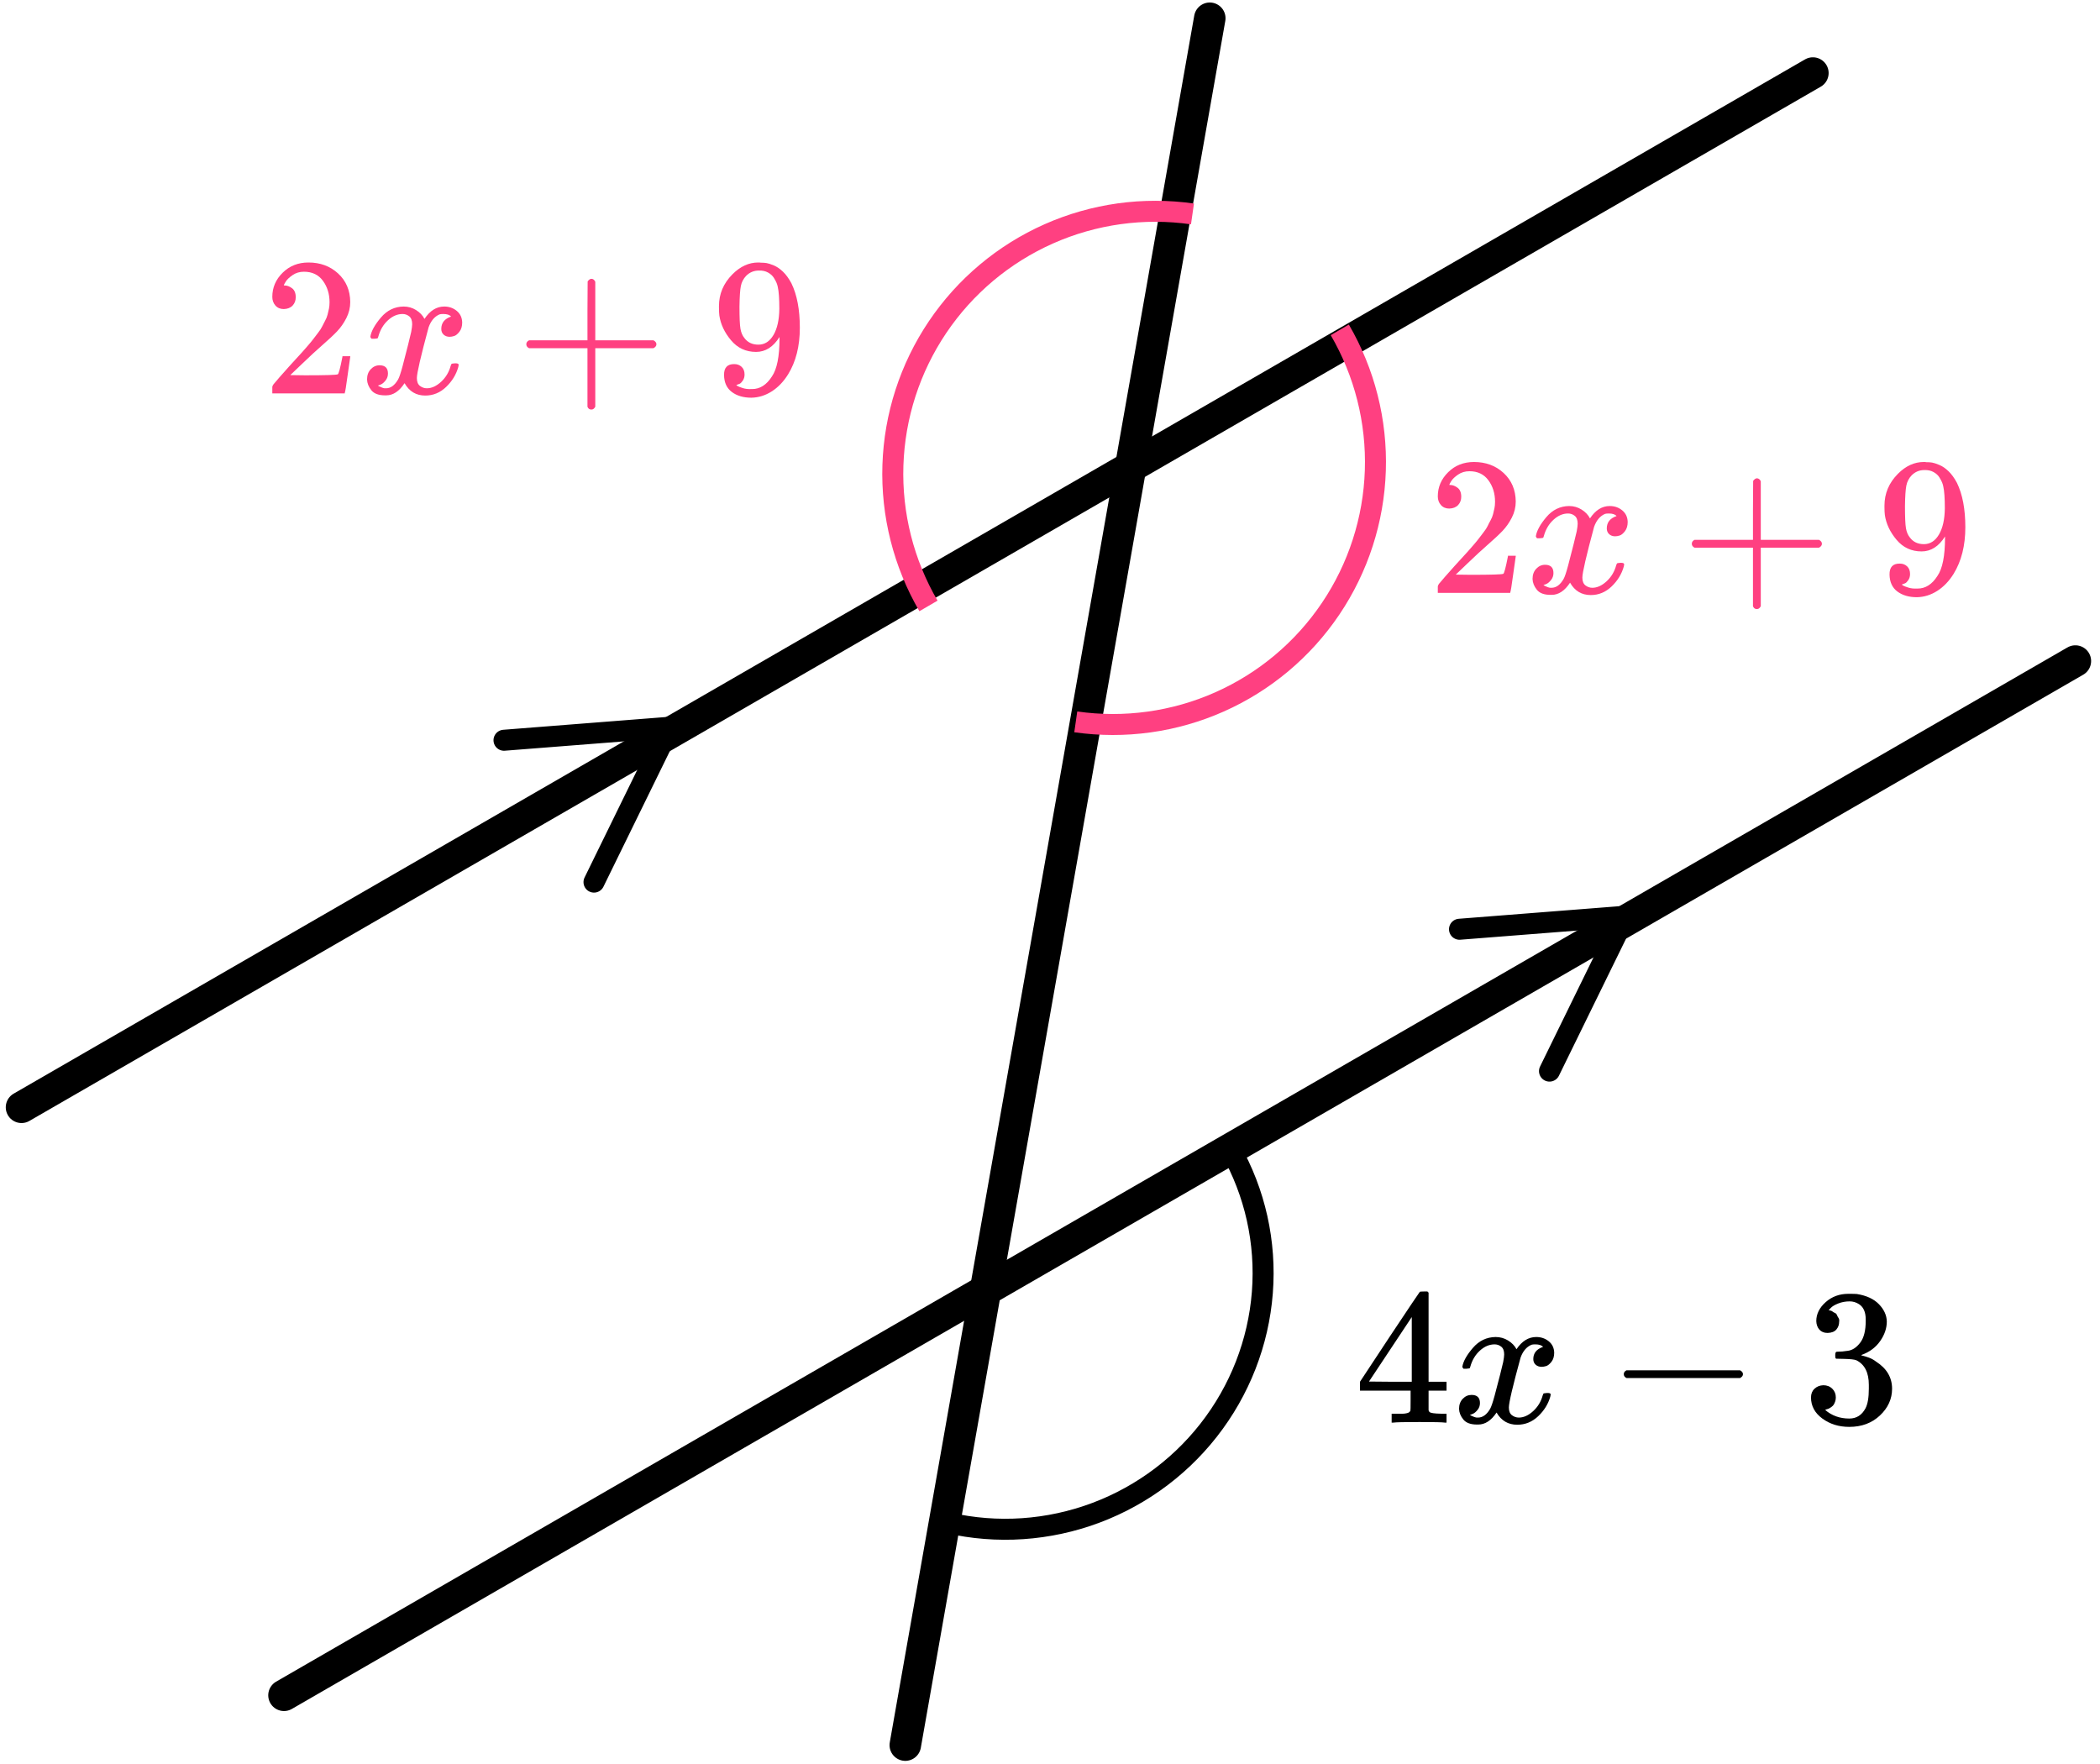 <?xml version="1.0" encoding="UTF-8"?> <svg xmlns="http://www.w3.org/2000/svg" width="200" height="168" viewBox="0 0 200 168" fill="none"><path d="M48 70.5L63.794 69.262L56.571 84.011" stroke="black" stroke-width="2" stroke-linecap="round" stroke-linejoin="round"></path><path d="M139 88.5L154.794 87.262L147.571 102.011" stroke="black" stroke-width="2" stroke-linecap="round" stroke-linejoin="round"></path><line x1="115.217" y1="1.738" x2="86.218" y2="166.201" stroke="black" stroke-width="3" stroke-linecap="round"></line><line x1="172.656" y1="6.957" x2="2.049" y2="105.457" stroke="black" stroke-width="3" stroke-linecap="round"></line><line x1="197.654" y1="62.957" x2="27.047" y2="161.457" stroke="black" stroke-width="3" stroke-linecap="round"></line><path d="M127.598 31.415C129.964 35.475 131.137 40.119 130.984 44.815C130.831 49.511 129.358 54.069 126.733 57.966C124.108 61.864 120.438 64.942 116.144 66.849C111.85 68.756 107.105 69.414 102.454 68.748" stroke="#FF4081" stroke-width="2"></path><path d="M117.178 109.427C119.534 113.57 120.594 118.326 120.224 123.095C119.854 127.864 118.071 132.431 115.1 136.219C112.13 140.006 108.104 142.844 103.534 144.374C98.963 145.903 94.052 146.056 89.423 144.812" stroke="black" stroke-width="2"></path><g clip-path="url(#clip0)"><path d="M27.031 29.435C26.696 29.435 26.43 29.323 26.231 29.099C26.033 28.874 25.934 28.599 25.934 28.275C25.934 27.389 26.262 26.622 26.92 25.973C27.577 25.324 28.396 25 29.376 25C30.504 25 31.447 25.349 32.204 26.048C32.96 26.747 33.345 27.651 33.357 28.762C33.357 29.298 33.233 29.81 32.985 30.296C32.737 30.783 32.439 31.207 32.092 31.569C31.745 31.931 31.249 32.393 30.604 32.954C30.157 33.341 29.537 33.915 28.743 34.676L27.645 35.724L29.059 35.743C31.007 35.743 32.042 35.712 32.166 35.649C32.253 35.624 32.402 35.069 32.613 33.984V33.927H33.357V33.984C33.345 34.021 33.264 34.589 33.115 35.687C32.967 36.785 32.873 37.359 32.836 37.409V37.465H25.934V37.109V36.885C25.934 36.797 25.971 36.704 26.045 36.604C26.12 36.504 26.306 36.286 26.603 35.949C26.963 35.55 27.273 35.2 27.534 34.901C27.645 34.776 27.856 34.545 28.166 34.208C28.476 33.871 28.687 33.64 28.799 33.516C28.91 33.391 29.09 33.185 29.338 32.898C29.587 32.611 29.76 32.399 29.859 32.262C29.959 32.124 30.101 31.937 30.287 31.7C30.473 31.463 30.604 31.263 30.678 31.101C30.753 30.939 30.846 30.758 30.957 30.558C31.069 30.359 31.149 30.159 31.199 29.959C31.249 29.76 31.292 29.573 31.329 29.398C31.366 29.223 31.385 29.017 31.385 28.78C31.385 27.994 31.174 27.314 30.753 26.74C30.331 26.166 29.729 25.879 28.948 25.879C28.538 25.879 28.179 25.985 27.869 26.198C27.558 26.41 27.341 26.616 27.217 26.815C27.093 27.015 27.031 27.133 27.031 27.171C27.031 27.183 27.062 27.189 27.124 27.189C27.348 27.189 27.577 27.277 27.813 27.451C28.048 27.626 28.166 27.913 28.166 28.312C28.166 28.624 28.067 28.886 27.869 29.099C27.67 29.311 27.391 29.423 27.031 29.435Z" fill="#FF4081"></path><path d="M35.273 32.057C35.36 31.533 35.695 30.928 36.278 30.241C36.861 29.555 37.58 29.206 38.436 29.193C38.87 29.193 39.267 29.306 39.627 29.53C39.987 29.755 40.254 30.035 40.427 30.372C40.948 29.586 41.575 29.193 42.306 29.193C42.765 29.193 43.162 29.331 43.497 29.605C43.832 29.88 44.006 30.248 44.018 30.709C44.018 31.071 43.931 31.364 43.758 31.589C43.584 31.814 43.416 31.951 43.255 32.001C43.094 32.051 42.951 32.076 42.827 32.076C42.592 32.076 42.399 32.007 42.251 31.87C42.102 31.733 42.027 31.552 42.027 31.327C42.027 30.753 42.337 30.36 42.958 30.148C42.821 29.986 42.573 29.904 42.213 29.904C42.052 29.904 41.934 29.917 41.86 29.942C41.388 30.142 41.041 30.553 40.818 31.177C40.074 33.935 39.702 35.544 39.702 36.006C39.702 36.355 39.801 36.605 39.999 36.755C40.198 36.904 40.415 36.979 40.65 36.979C41.109 36.979 41.562 36.773 42.009 36.362C42.455 35.95 42.759 35.445 42.92 34.846C42.958 34.721 42.995 34.652 43.032 34.64C43.069 34.627 43.168 34.615 43.33 34.602H43.404C43.59 34.602 43.683 34.652 43.683 34.752C43.683 34.765 43.671 34.833 43.646 34.958C43.447 35.669 43.063 36.299 42.492 36.848C41.922 37.397 41.258 37.672 40.502 37.672C39.633 37.672 38.976 37.279 38.529 36.493C38.021 37.266 37.438 37.653 36.78 37.653H36.669C36.061 37.653 35.627 37.491 35.366 37.166C35.106 36.842 34.969 36.499 34.957 36.137C34.957 35.738 35.075 35.413 35.31 35.164C35.546 34.914 35.825 34.789 36.148 34.789C36.681 34.789 36.948 35.052 36.948 35.576C36.948 35.825 36.873 36.044 36.725 36.231C36.576 36.418 36.433 36.543 36.297 36.605C36.16 36.667 36.08 36.699 36.055 36.699L35.999 36.717C35.999 36.73 36.036 36.755 36.111 36.792C36.185 36.83 36.284 36.873 36.408 36.923C36.532 36.973 36.65 36.992 36.762 36.979C37.208 36.979 37.593 36.699 37.915 36.137C38.027 35.938 38.17 35.513 38.343 34.864C38.517 34.215 38.691 33.542 38.864 32.843C39.038 32.144 39.137 31.733 39.162 31.608C39.224 31.271 39.255 31.027 39.255 30.878C39.255 30.528 39.162 30.279 38.976 30.129C38.79 29.979 38.579 29.904 38.343 29.904C37.847 29.904 37.382 30.104 36.948 30.503C36.514 30.903 36.21 31.414 36.036 32.038C36.011 32.151 35.98 32.213 35.943 32.225C35.906 32.238 35.807 32.25 35.645 32.263H35.385C35.31 32.188 35.273 32.119 35.273 32.057Z" fill="#FF4081"></path><path d="M50.125 33.029C50.125 33.029 50.125 32.948 50.125 32.786C50.125 32.624 50.212 32.499 50.386 32.412H55.949V29.604L55.967 26.797C56.091 26.635 56.209 26.553 56.321 26.553C56.482 26.553 56.606 26.647 56.693 26.834V32.412H62.237C62.423 32.512 62.516 32.636 62.516 32.786C62.516 32.936 62.423 33.061 62.237 33.16H56.693V38.738C56.594 38.913 56.482 39 56.358 39H56.321H56.283C56.135 39 56.023 38.913 55.949 38.738V33.16H50.386C50.212 33.073 50.125 32.948 50.125 32.786V33.029Z" fill="#FF4081"></path><path d="M74.24 32.093C73.645 33.042 72.901 33.516 72.008 33.516C71.04 33.516 70.246 33.148 69.626 32.412C69.006 31.675 68.634 30.889 68.51 30.053C68.485 29.854 68.473 29.604 68.473 29.305V29.155C68.473 27.995 68.901 26.984 69.757 26.123C70.501 25.374 71.319 25 72.212 25C72.237 25 72.274 25 72.324 25C72.374 25 72.423 25.006 72.473 25.019H72.547C72.696 25.019 72.851 25.031 73.013 25.056C73.174 25.081 73.403 25.156 73.701 25.281C73.999 25.405 74.29 25.605 74.575 25.88C74.861 26.154 75.127 26.522 75.375 26.984C75.909 28.082 76.175 29.492 76.175 31.214C76.175 32.961 75.803 34.439 75.059 35.65C74.625 36.348 74.104 36.891 73.496 37.278C72.888 37.665 72.243 37.864 71.561 37.877C70.805 37.877 70.184 37.696 69.701 37.334C69.217 36.972 68.969 36.436 68.956 35.724C68.944 35.013 69.273 34.664 69.942 34.676C70.215 34.676 70.445 34.764 70.631 34.938C70.817 35.113 70.91 35.356 70.91 35.668C70.91 35.893 70.854 36.086 70.743 36.249C70.631 36.411 70.532 36.511 70.445 36.548C70.358 36.586 70.277 36.617 70.203 36.642L70.129 36.66C70.129 36.685 70.172 36.723 70.259 36.773C70.346 36.823 70.507 36.885 70.743 36.96C70.978 37.035 71.239 37.066 71.524 37.053H71.636C72.38 37.053 73.006 36.654 73.515 35.856C73.999 35.157 74.24 33.947 74.24 32.224V32.093ZM72.231 32.824C72.826 32.824 73.304 32.518 73.664 31.906C74.023 31.295 74.209 30.465 74.222 29.417C74.222 28.444 74.172 27.745 74.073 27.321C74.048 27.196 74.011 27.071 73.961 26.947C73.912 26.822 73.825 26.66 73.701 26.46C73.577 26.26 73.391 26.092 73.143 25.954C72.895 25.817 72.603 25.755 72.268 25.767C71.797 25.767 71.394 25.936 71.059 26.273C70.798 26.547 70.631 26.872 70.556 27.246C70.482 27.62 70.439 28.275 70.426 29.211C70.426 30.247 70.457 30.946 70.519 31.307C70.581 31.669 70.705 31.962 70.891 32.187C71.201 32.611 71.648 32.824 72.231 32.824Z" fill="#FF4081"></path></g><g clip-path="url(#clip1)"><path d="M138.031 48.435C137.696 48.435 137.43 48.323 137.231 48.099C137.033 47.874 136.934 47.599 136.934 47.275C136.934 46.389 137.262 45.622 137.92 44.973C138.577 44.324 139.396 44 140.376 44C141.504 44 142.447 44.349 143.204 45.048C143.96 45.746 144.345 46.651 144.357 47.762C144.357 48.298 144.233 48.81 143.985 49.296C143.737 49.783 143.439 50.207 143.092 50.569C142.745 50.931 142.249 51.393 141.604 51.954C141.157 52.341 140.537 52.915 139.743 53.676L138.645 54.724L140.059 54.743C142.007 54.743 143.042 54.712 143.167 54.649C143.253 54.624 143.402 54.069 143.613 52.984V52.927H144.357V52.984C144.345 53.021 144.264 53.589 144.115 54.687C143.967 55.785 143.874 56.359 143.836 56.409V56.465H136.934V56.109V55.885C136.934 55.797 136.971 55.704 137.045 55.604C137.12 55.504 137.306 55.286 137.603 54.949C137.963 54.55 138.273 54.2 138.534 53.901C138.645 53.776 138.856 53.545 139.166 53.208C139.476 52.871 139.687 52.64 139.799 52.516C139.911 52.391 140.09 52.185 140.338 51.898C140.587 51.611 140.76 51.399 140.859 51.262C140.959 51.124 141.101 50.937 141.287 50.7C141.473 50.463 141.604 50.263 141.678 50.101C141.752 49.939 141.846 49.758 141.957 49.558C142.069 49.359 142.149 49.159 142.199 48.959C142.249 48.76 142.292 48.573 142.329 48.398C142.366 48.223 142.385 48.017 142.385 47.78C142.385 46.994 142.174 46.314 141.752 45.74C141.331 45.166 140.729 44.879 139.948 44.879C139.538 44.879 139.179 44.985 138.869 45.197C138.558 45.41 138.341 45.615 138.217 45.815C138.093 46.015 138.031 46.133 138.031 46.171C138.031 46.183 138.062 46.189 138.124 46.189C138.348 46.189 138.577 46.277 138.813 46.452C139.048 46.626 139.166 46.913 139.166 47.312C139.166 47.624 139.067 47.886 138.869 48.099C138.67 48.311 138.391 48.423 138.031 48.435Z" fill="#FF4081"></path><path d="M146.273 51.057C146.36 50.533 146.695 49.928 147.278 49.241C147.861 48.555 148.58 48.206 149.436 48.193C149.87 48.193 150.267 48.306 150.627 48.53C150.987 48.755 151.253 49.035 151.427 49.372C151.948 48.586 152.574 48.193 153.306 48.193C153.765 48.193 154.162 48.331 154.497 48.605C154.832 48.88 155.006 49.248 155.018 49.709C155.018 50.071 154.931 50.364 154.758 50.589C154.584 50.814 154.416 50.951 154.255 51.001C154.094 51.051 153.951 51.076 153.827 51.076C153.592 51.076 153.399 51.007 153.25 50.87C153.102 50.733 153.027 50.552 153.027 50.327C153.027 49.753 153.337 49.36 153.958 49.148C153.821 48.986 153.573 48.904 153.213 48.904C153.052 48.904 152.934 48.917 152.86 48.942C152.388 49.142 152.041 49.553 151.818 50.177C151.074 52.935 150.702 54.544 150.702 55.006C150.702 55.355 150.801 55.605 150.999 55.755C151.198 55.904 151.415 55.979 151.65 55.979C152.109 55.979 152.562 55.773 153.009 55.362C153.455 54.95 153.759 54.445 153.92 53.846C153.958 53.721 153.995 53.652 154.032 53.64C154.069 53.627 154.168 53.615 154.33 53.602H154.404C154.59 53.602 154.683 53.652 154.683 53.752C154.683 53.765 154.671 53.833 154.646 53.958C154.447 54.669 154.063 55.299 153.492 55.848C152.922 56.397 152.258 56.672 151.502 56.672C150.633 56.672 149.976 56.279 149.529 55.493C149.021 56.266 148.438 56.653 147.78 56.653H147.669C147.061 56.653 146.627 56.491 146.366 56.166C146.106 55.842 145.969 55.499 145.957 55.137C145.957 54.738 146.075 54.413 146.311 54.164C146.546 53.914 146.825 53.789 147.148 53.789C147.681 53.789 147.948 54.052 147.948 54.576C147.948 54.825 147.873 55.044 147.725 55.231C147.576 55.418 147.433 55.543 147.297 55.605C147.16 55.667 147.08 55.699 147.055 55.699L146.999 55.717C146.999 55.73 147.036 55.755 147.111 55.792C147.185 55.83 147.284 55.873 147.408 55.923C147.532 55.973 147.65 55.992 147.762 55.979C148.208 55.979 148.593 55.699 148.915 55.137C149.027 54.938 149.17 54.513 149.343 53.864C149.517 53.215 149.691 52.542 149.864 51.843C150.038 51.144 150.137 50.733 150.162 50.608C150.224 50.271 150.255 50.028 150.255 49.878C150.255 49.528 150.162 49.279 149.976 49.129C149.79 48.979 149.579 48.904 149.343 48.904C148.847 48.904 148.382 49.104 147.948 49.503C147.514 49.903 147.21 50.414 147.036 51.038C147.011 51.151 146.98 51.213 146.943 51.225C146.906 51.238 146.807 51.25 146.645 51.263H146.385C146.311 51.188 146.273 51.119 146.273 51.057Z" fill="#FF4081"></path><path d="M161.125 52.029C161.125 52.029 161.125 51.948 161.125 51.786C161.125 51.624 161.212 51.499 161.385 51.412H166.949V48.604L166.967 45.797C167.091 45.635 167.209 45.553 167.321 45.553C167.482 45.553 167.606 45.647 167.693 45.834V51.412H173.237C173.423 51.512 173.516 51.636 173.516 51.786C173.516 51.936 173.423 52.061 173.237 52.16H167.693V57.738C167.594 57.913 167.482 58 167.358 58H167.321H167.284C167.135 58 167.023 57.913 166.949 57.738V52.16H161.385C161.212 52.073 161.125 51.948 161.125 51.786V52.029Z" fill="#FF4081"></path><path d="M185.24 51.093C184.645 52.042 183.901 52.516 183.008 52.516C182.04 52.516 181.246 52.148 180.626 51.412C180.006 50.675 179.634 49.889 179.51 49.053C179.485 48.854 179.473 48.604 179.473 48.305V48.155C179.473 46.995 179.901 45.984 180.756 45.123C181.501 44.374 182.319 44 183.212 44C183.237 44 183.274 44 183.324 44C183.374 44 183.423 44.006 183.473 44.019H183.547C183.696 44.019 183.851 44.031 184.012 44.056C184.174 44.081 184.403 44.156 184.701 44.281C184.999 44.406 185.29 44.605 185.575 44.88C185.861 45.154 186.127 45.522 186.375 45.984C186.909 47.082 187.175 48.492 187.175 50.214C187.175 51.961 186.803 53.439 186.059 54.65C185.625 55.348 185.104 55.891 184.496 56.278C183.888 56.665 183.243 56.864 182.561 56.877C181.805 56.877 181.184 56.696 180.701 56.334C180.217 55.972 179.969 55.436 179.956 54.724C179.944 54.013 180.273 53.664 180.943 53.676C181.215 53.676 181.445 53.764 181.631 53.938C181.817 54.113 181.91 54.356 181.91 54.668C181.91 54.893 181.854 55.086 181.743 55.249C181.631 55.411 181.532 55.511 181.445 55.548C181.358 55.586 181.277 55.617 181.203 55.642L181.129 55.66C181.129 55.685 181.172 55.723 181.259 55.773C181.346 55.823 181.507 55.885 181.743 55.96C181.978 56.035 182.239 56.066 182.524 56.053H182.636C183.38 56.053 184.006 55.654 184.515 54.856C184.999 54.157 185.24 52.947 185.24 51.224V51.093ZM183.231 51.824C183.826 51.824 184.304 51.518 184.664 50.906C185.023 50.295 185.209 49.465 185.222 48.417C185.222 47.444 185.172 46.745 185.073 46.321C185.048 46.196 185.011 46.071 184.961 45.947C184.912 45.822 184.825 45.66 184.701 45.46C184.577 45.26 184.391 45.092 184.143 44.955C183.895 44.817 183.603 44.755 183.268 44.767C182.797 44.767 182.394 44.936 182.059 45.273C181.798 45.547 181.631 45.872 181.557 46.246C181.482 46.62 181.439 47.275 181.426 48.211C181.426 49.247 181.457 49.946 181.519 50.307C181.581 50.669 181.705 50.962 181.891 51.187C182.202 51.611 182.648 51.824 183.231 51.824Z" fill="#FF4081"></path></g><g clip-path="url(#clip2)"><path d="M137.599 135.486C137.376 135.449 136.576 135.431 135.199 135.431C133.76 135.431 132.929 135.449 132.705 135.486H132.538V134.638H133.115C133.363 134.638 133.53 134.638 133.617 134.638C133.704 134.638 133.809 134.626 133.933 134.601C134.057 134.576 134.144 134.546 134.194 134.509C134.243 134.472 134.287 134.423 134.324 134.361C134.336 134.337 134.343 134.005 134.343 133.365V132.443H129.523V131.594L132.333 127.333C134.231 124.481 135.192 123.048 135.217 123.036C135.242 123.011 135.372 122.999 135.608 122.999H135.943L136.055 123.11V131.594H137.766V132.443H136.055V133.384C136.055 133.888 136.055 134.183 136.055 134.269C136.055 134.355 136.092 134.429 136.166 134.49C136.265 134.576 136.619 134.626 137.227 134.638H137.766V135.486H137.599ZM134.454 131.594V125.434L130.379 131.576L132.408 131.594H134.454Z" fill="black"></path><path d="M139.273 130.156C139.36 129.639 139.695 129.043 140.278 128.367C140.861 127.69 141.581 127.346 142.437 127.334C142.871 127.334 143.268 127.444 143.627 127.666C143.987 127.887 144.254 128.164 144.428 128.496C144.949 127.721 145.575 127.334 146.307 127.334C146.766 127.334 147.163 127.469 147.498 127.74C147.833 128.01 148.006 128.373 148.019 128.828C148.019 129.184 147.932 129.473 147.758 129.695C147.584 129.916 147.417 130.051 147.256 130.101C147.095 130.15 146.952 130.174 146.828 130.174C146.592 130.174 146.4 130.107 146.251 129.971C146.102 129.836 146.028 129.658 146.028 129.436C146.028 128.871 146.338 128.483 146.958 128.274C146.822 128.115 146.574 128.035 146.214 128.035C146.053 128.035 145.935 128.047 145.86 128.072C145.389 128.268 145.042 128.674 144.818 129.289C144.074 132.007 143.702 133.593 143.702 134.048C143.702 134.392 143.801 134.638 144 134.786C144.198 134.933 144.415 135.007 144.651 135.007C145.11 135.007 145.563 134.804 146.009 134.398C146.456 133.992 146.76 133.494 146.921 132.904C146.958 132.781 146.995 132.714 147.032 132.701C147.07 132.689 147.169 132.677 147.33 132.664H147.405C147.591 132.664 147.684 132.714 147.684 132.812C147.684 132.824 147.671 132.892 147.647 133.015C147.448 133.716 147.064 134.337 146.493 134.878C145.922 135.419 145.259 135.689 144.502 135.689C143.634 135.689 142.976 135.302 142.53 134.527C142.021 135.29 141.438 135.671 140.781 135.671H140.669C140.061 135.671 139.627 135.511 139.366 135.191C139.106 134.872 138.969 134.534 138.957 134.177C138.957 133.783 139.075 133.464 139.311 133.218C139.546 132.972 139.825 132.849 140.148 132.849C140.681 132.849 140.948 133.107 140.948 133.624C140.948 133.87 140.874 134.085 140.725 134.269C140.576 134.454 140.433 134.577 140.297 134.638C140.16 134.7 140.08 134.73 140.055 134.73L139.999 134.749C139.999 134.761 140.036 134.786 140.111 134.823C140.185 134.859 140.284 134.902 140.408 134.952C140.532 135.001 140.65 135.019 140.762 135.007C141.208 135.007 141.593 134.73 141.916 134.177C142.027 133.98 142.17 133.562 142.344 132.923C142.517 132.283 142.691 131.619 142.865 130.931C143.038 130.242 143.137 129.836 143.162 129.713C143.224 129.381 143.255 129.141 143.255 128.994C143.255 128.649 143.162 128.404 142.976 128.256C142.79 128.108 142.579 128.035 142.344 128.035C141.847 128.035 141.382 128.231 140.948 128.625C140.514 129.018 140.21 129.523 140.036 130.137C140.011 130.248 139.98 130.31 139.943 130.322C139.906 130.334 139.807 130.346 139.645 130.359H139.385C139.311 130.285 139.273 130.217 139.273 130.156Z" fill="black"></path><path d="M154.646 131.113C154.646 131.113 154.646 131.033 154.646 130.873C154.646 130.713 154.733 130.59 154.907 130.504H165.718C165.904 130.603 165.997 130.726 165.997 130.873C165.997 131.021 165.904 131.144 165.718 131.242H154.907C154.733 131.156 154.646 131.033 154.646 130.873V131.113Z" fill="black"></path><path d="M174.058 126.947C173.723 126.947 173.463 126.842 173.277 126.633C173.091 126.424 172.991 126.153 172.979 125.821C172.979 125.145 173.277 124.543 173.872 124.014C174.468 123.485 175.187 123.221 176.031 123.221C176.465 123.221 176.738 123.227 176.849 123.239C177.767 123.387 178.468 123.713 178.952 124.217C179.436 124.721 179.684 125.268 179.696 125.858C179.696 126.498 179.485 127.119 179.063 127.721C178.642 128.324 178.059 128.76 177.314 129.031L177.259 129.068C177.259 129.08 177.314 129.099 177.426 129.123C177.538 129.148 177.718 129.203 177.966 129.289C178.214 129.375 178.449 129.504 178.673 129.677C179.69 130.328 180.198 131.189 180.198 132.259C180.198 133.23 179.814 134.079 179.045 134.804C178.276 135.53 177.302 135.893 176.124 135.893C175.131 135.893 174.275 135.628 173.556 135.099C172.836 134.571 172.477 133.9 172.477 133.089C172.477 132.745 172.588 132.468 172.811 132.259C173.035 132.05 173.314 131.939 173.649 131.927C173.996 131.927 174.281 132.038 174.505 132.259C174.728 132.48 174.84 132.757 174.84 133.089C174.84 133.224 174.821 133.347 174.784 133.458C174.747 133.568 174.703 133.667 174.654 133.753C174.604 133.839 174.536 133.913 174.449 133.974C174.362 134.036 174.288 134.085 174.226 134.122C174.164 134.159 174.102 134.183 174.04 134.196C173.978 134.208 173.928 134.226 173.891 134.251L173.816 134.269C174.449 134.823 175.218 135.099 176.124 135.099C176.806 135.099 177.321 134.774 177.668 134.122C177.879 133.716 177.984 133.095 177.984 132.259V131.89C177.984 130.722 177.587 129.941 176.793 129.547C176.607 129.474 176.229 129.431 175.658 129.418L174.877 129.4L174.821 129.363C174.796 129.326 174.784 129.228 174.784 129.068C174.784 128.846 174.833 128.736 174.933 128.736C175.28 128.736 175.64 128.705 176.012 128.644C176.434 128.582 176.818 128.324 177.166 127.869C177.513 127.414 177.687 126.725 177.687 125.803V125.655C177.687 124.955 177.469 124.469 177.035 124.198C176.762 124.026 176.471 123.94 176.161 123.94C175.764 123.94 175.398 124.008 175.063 124.143C174.728 124.278 174.492 124.42 174.356 124.567C174.219 124.715 174.151 124.788 174.151 124.788H174.207C174.244 124.801 174.294 124.813 174.356 124.825C174.418 124.838 174.48 124.868 174.542 124.918C174.604 124.967 174.678 125.01 174.765 125.047C174.852 125.084 174.914 125.151 174.951 125.25C174.989 125.348 175.038 125.44 175.1 125.526C175.162 125.612 175.181 125.735 175.156 125.895C175.156 126.166 175.069 126.406 174.895 126.615C174.722 126.824 174.443 126.934 174.058 126.947Z" fill="black"></path></g><path d="M88.425 57.708C86.06 53.648 84.886 49.004 85.039 44.308C85.192 39.612 86.666 35.054 89.29 31.157C91.915 27.26 95.585 24.181 99.879 22.274C104.174 20.367 108.918 19.709 113.569 20.375" stroke="#FF4081" stroke-width="2"></path><defs><clipPath id="clip0"><rect width="52" height="14" fill="white" transform="translate(25 25)"></rect></clipPath><clipPath id="clip1"><rect width="52" height="14" fill="white" transform="translate(136 44)"></rect></clipPath><clipPath id="clip2"><rect width="52" height="14" fill="white" transform="translate(129 123)"></rect></clipPath></defs></svg> 